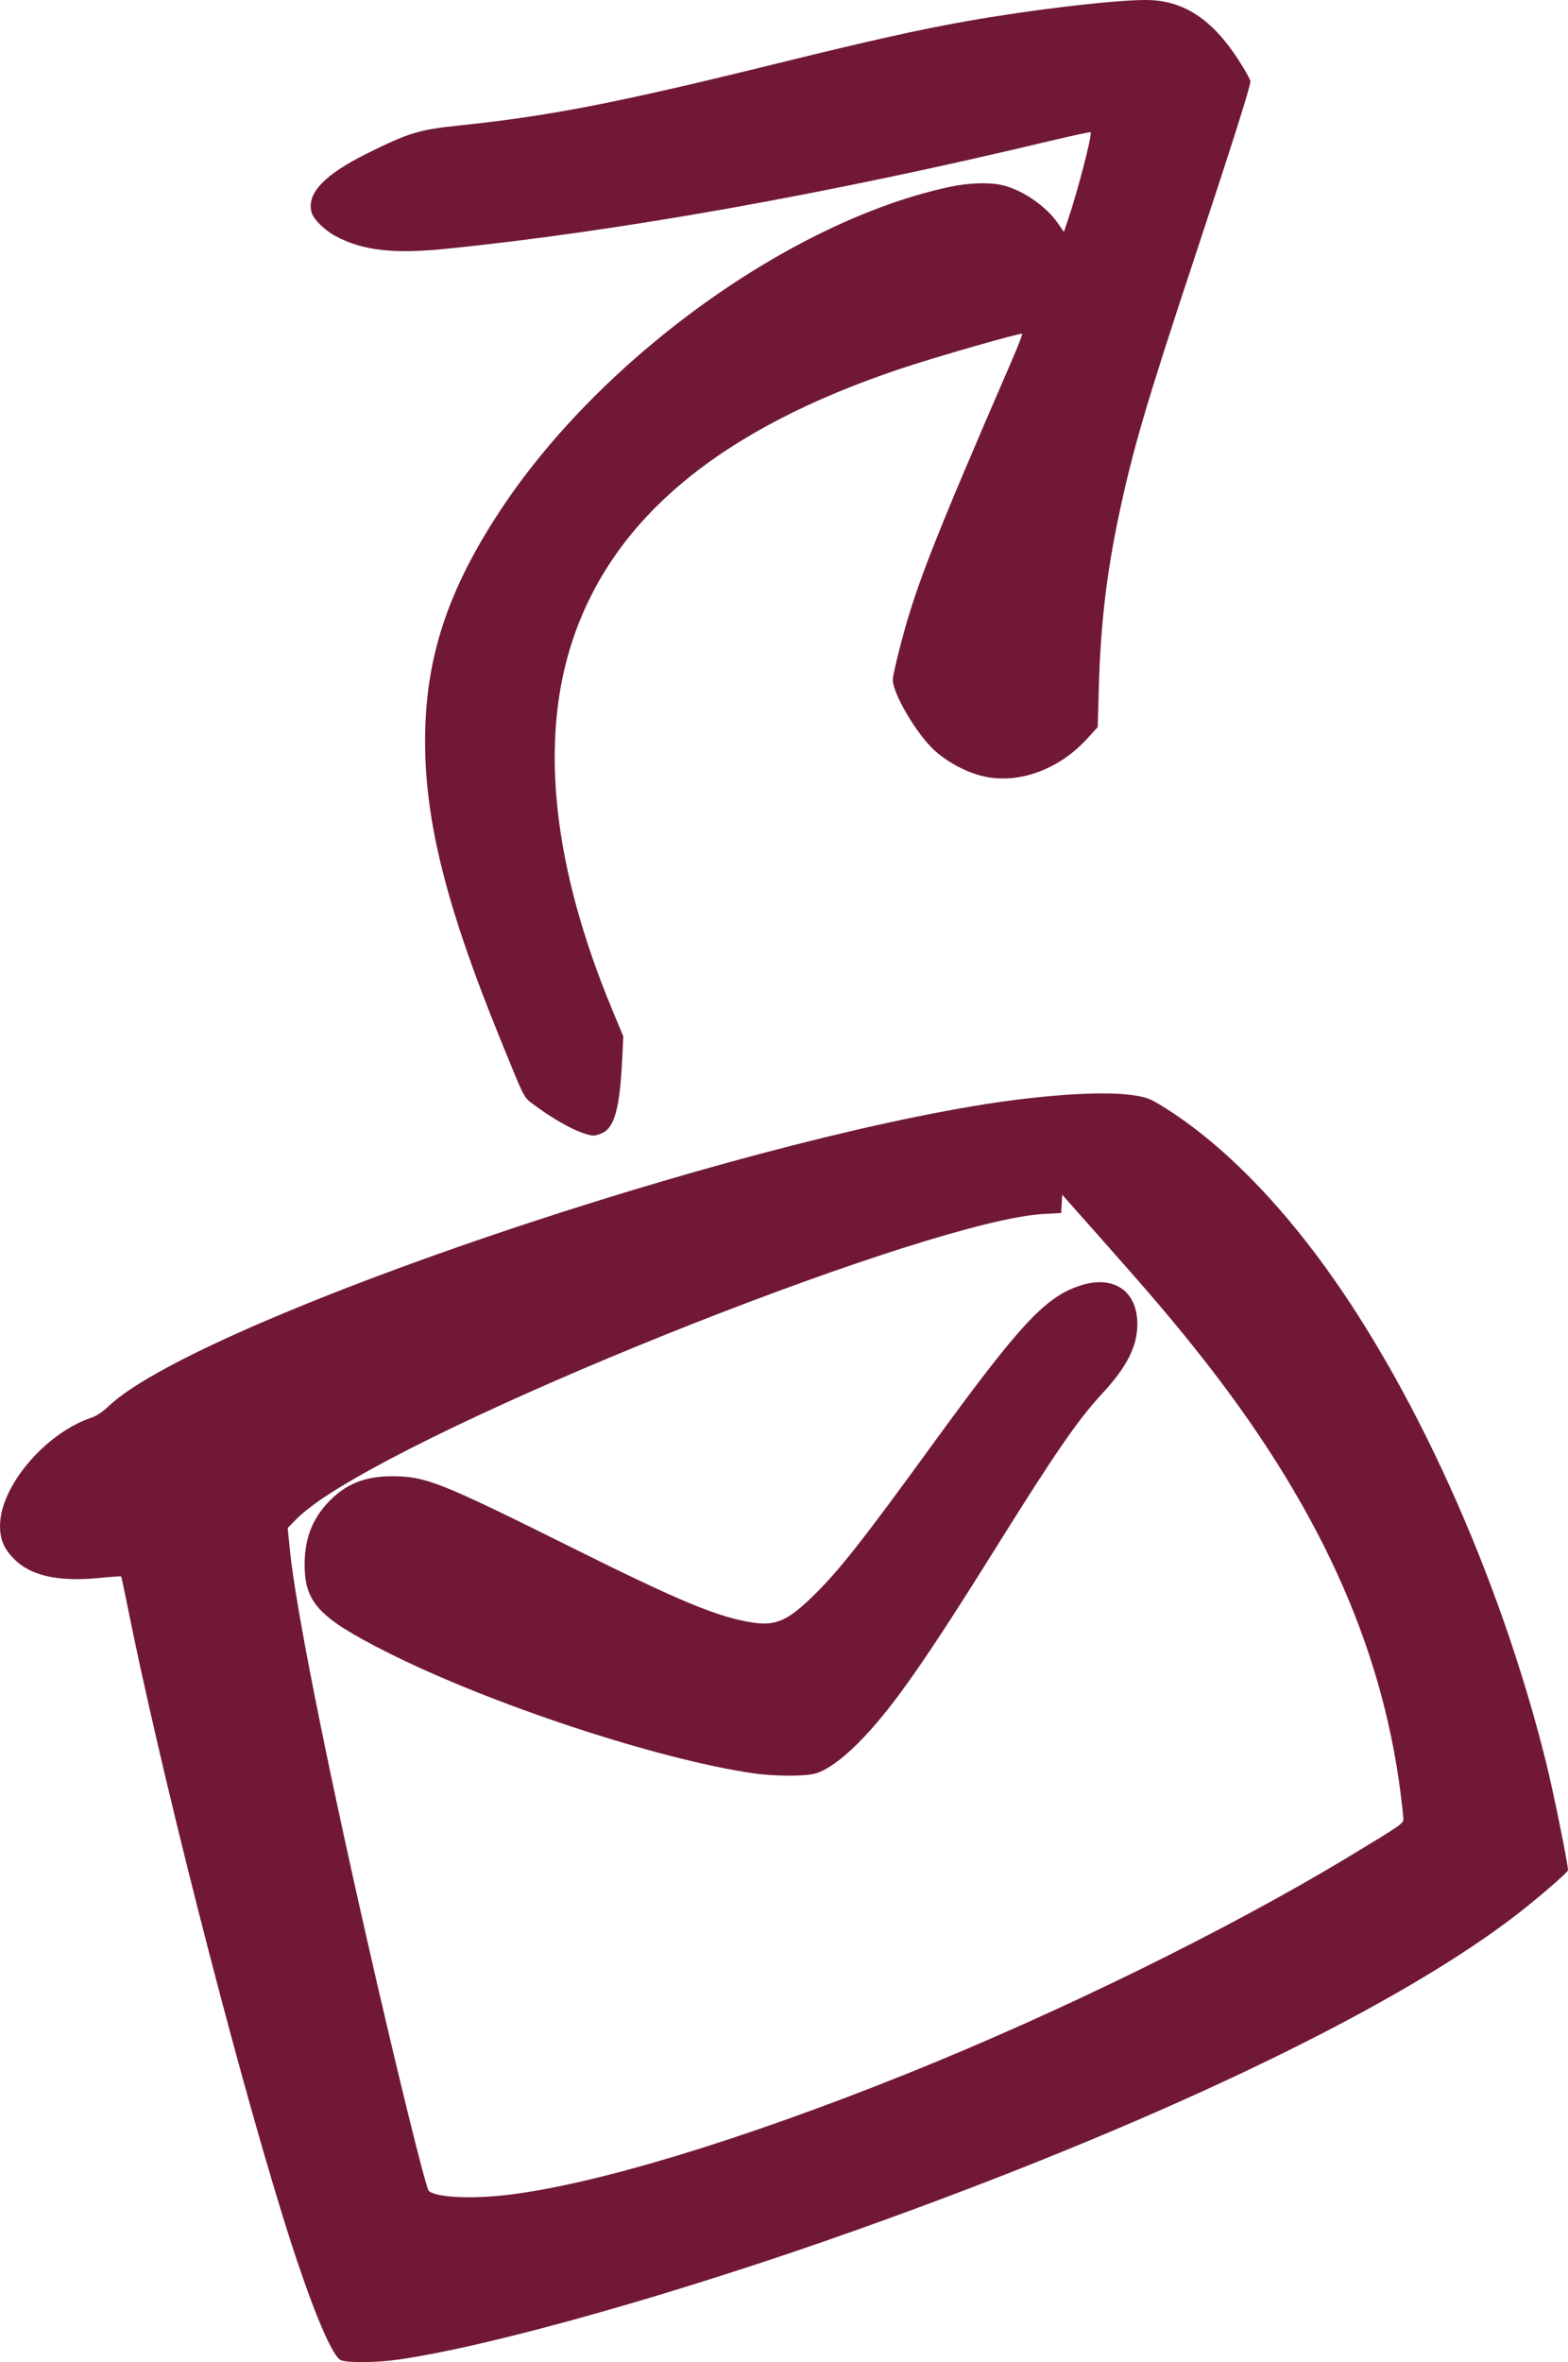 <svg height="200.09mm" viewBox="0 0 470.857 708.998" width="132.89mm" xmlns="http://www.w3.org/2000/svg"><path fill="#711934" d="m205.91 802.17c-2.917-1.408-9.657-18.086-17.345-42.917-15.282-49.359-37.052-134.97-46.949-184.62-.822-4.123-1.569-7.575-1.661-7.673s-3.163.113-6.826.466c-12.172 1.174-20.417-.701-25.389-5.774-3.016-3.077-4.153-5.784-4.153-9.887 0-11.91 13.779-28.056 27.819-32.598 1.1-.356 3.193-1.791 4.653-3.19 24.923-23.88 173.85-75.633 259.32-90.11 19.893-3.37 38.924-4.711 48.177-3.395 4.367.621 5.366 1.004 9.717 3.726 15.333 9.592 31.01 24.808 45.664 44.323 28.847 38.416 54.982 96.117 68.91 152.14 2.243 9.021 6.603 30.459 6.603 32.465 0 .675-10.294 9.494-16.957 14.528-37.349 28.217-108.29 61.961-195.98 93.218-53.49 19.066-109.66 34.979-138.05 39.111-6.71.977-15.709 1.073-17.542.188zm49.848-49.562c26.466-3.096 70.544-16.451 120.4-36.481 45.738-18.374 96.655-43.392 132.76-65.234 15.582-9.425 16.102-9.785 16.102-11.129 0-.672-.377-4.171-.839-7.775-5.804-45.341-25.269-87.608-61.064-132.6-7.841-9.855-14.125-17.222-28.807-33.775l-11.735-13.23-.165 2.74-.165 2.74-5.388.303c-33.581 1.889-174.28 57.313-216.11 85.13-2.901 1.929-6.512 4.768-8.025 6.308l-2.75 2.8.663 6.628c1.67 16.703 10.471 61.138 23.16 116.93 8.574 37.698 17.617 74.475 18.539 75.396 1.956 1.956 12.534 2.52 23.414 1.247zm73.819-126.6c-29.206-4.314-79.27-20.895-110-36.43-20.298-10.262-24.536-14.814-24.517-26.328.014-8.206 2.689-14.529 8.413-19.883 4.801-4.491 10.302-6.496 17.786-6.483 10.263.018 14.244 1.6 54.811 21.785 31.705 15.776 43.235 20.547 53.42 22.106 6.911 1.058 10.463-.437 17.776-7.478 7.907-7.613 14.81-16.33 35.88-45.305 26.637-36.631 34.136-44.746 44.613-48.276 10.115-3.408 17.404 1.445 17.372 11.565-.021 6.616-3.161 12.815-10.5 20.726-7.324 7.895-13.981 17.533-31.749 45.969-20.966 33.554-30.568 47.346-39.76 57.11-5.539 5.884-10.78 9.849-14.495 10.967-3.154.949-12.476.927-19.055-.044zm-51.41-192.32c-3.312-1.145-9.123-4.511-13.829-8.012-3.694-2.748-2.747-.937-10.676-20.402-15.932-39.111-22.399-64.727-22.427-88.841-.029-25.058 6.76-45.691 23.111-70.24 30.235-45.392 86.949-86.075 134.22-96.281 5.844-1.262 12.001-1.479 15.973-.564 6.041 1.391 13.184 6.287 16.763 11.488l1.756 2.553 1.04-3.018c2.969-8.618 7.577-26.318 7.002-26.893-.137-.137-5.482 1.003-11.878 2.533-66.716 15.959-130.04 27.256-182.07 32.481-15.395 1.546-24.701.473-32.653-3.765-3.534-1.884-6.851-5.185-7.398-7.364-1.403-5.589 3.931-11.182 16.705-17.515 12.524-6.21 15.588-7.146 27.404-8.376 27.369-2.848 47.42-6.746 95.03-18.47 28.616-7.047 43.094-10.279 57.588-12.856 19.27-3.426 44.083-6.364 53.779-6.368 11.181-.005 19.819 5.55 27.846 17.905 2.034 3.13 3.669 6.093 3.633 6.584-.138 1.911-5.697 19.432-16.806 52.968-14.483 43.721-18.514 57.432-22.698 77.216-3.681 17.404-5.481 32.765-6.002 51.204l-.349 12.371-3.269 3.567c-8.505 9.282-20.681 13.639-31.194 11.163-4.913-1.157-10.454-4.082-14.403-7.602-5.476-4.881-12.924-17.573-12.668-21.588.048-.758.827-4.313 1.729-7.901 4.763-18.926 9.499-31.129 34.168-88.048 1.758-4.057 3.076-7.497 2.928-7.645-.393-.393-26.449 7.095-36.848 10.591-53.859 18.103-85.9 44.669-98.133 81.365-10.047 30.138-6.002 67.884 11.882 110.9l3.332 8.014-.338 7.02c-.699 14.526-2.334 20.476-6.055 22.031-2.423 1.012-2.72 1.003-6.2-.2z" transform="translate(-103.59 -93.778)"/></svg>